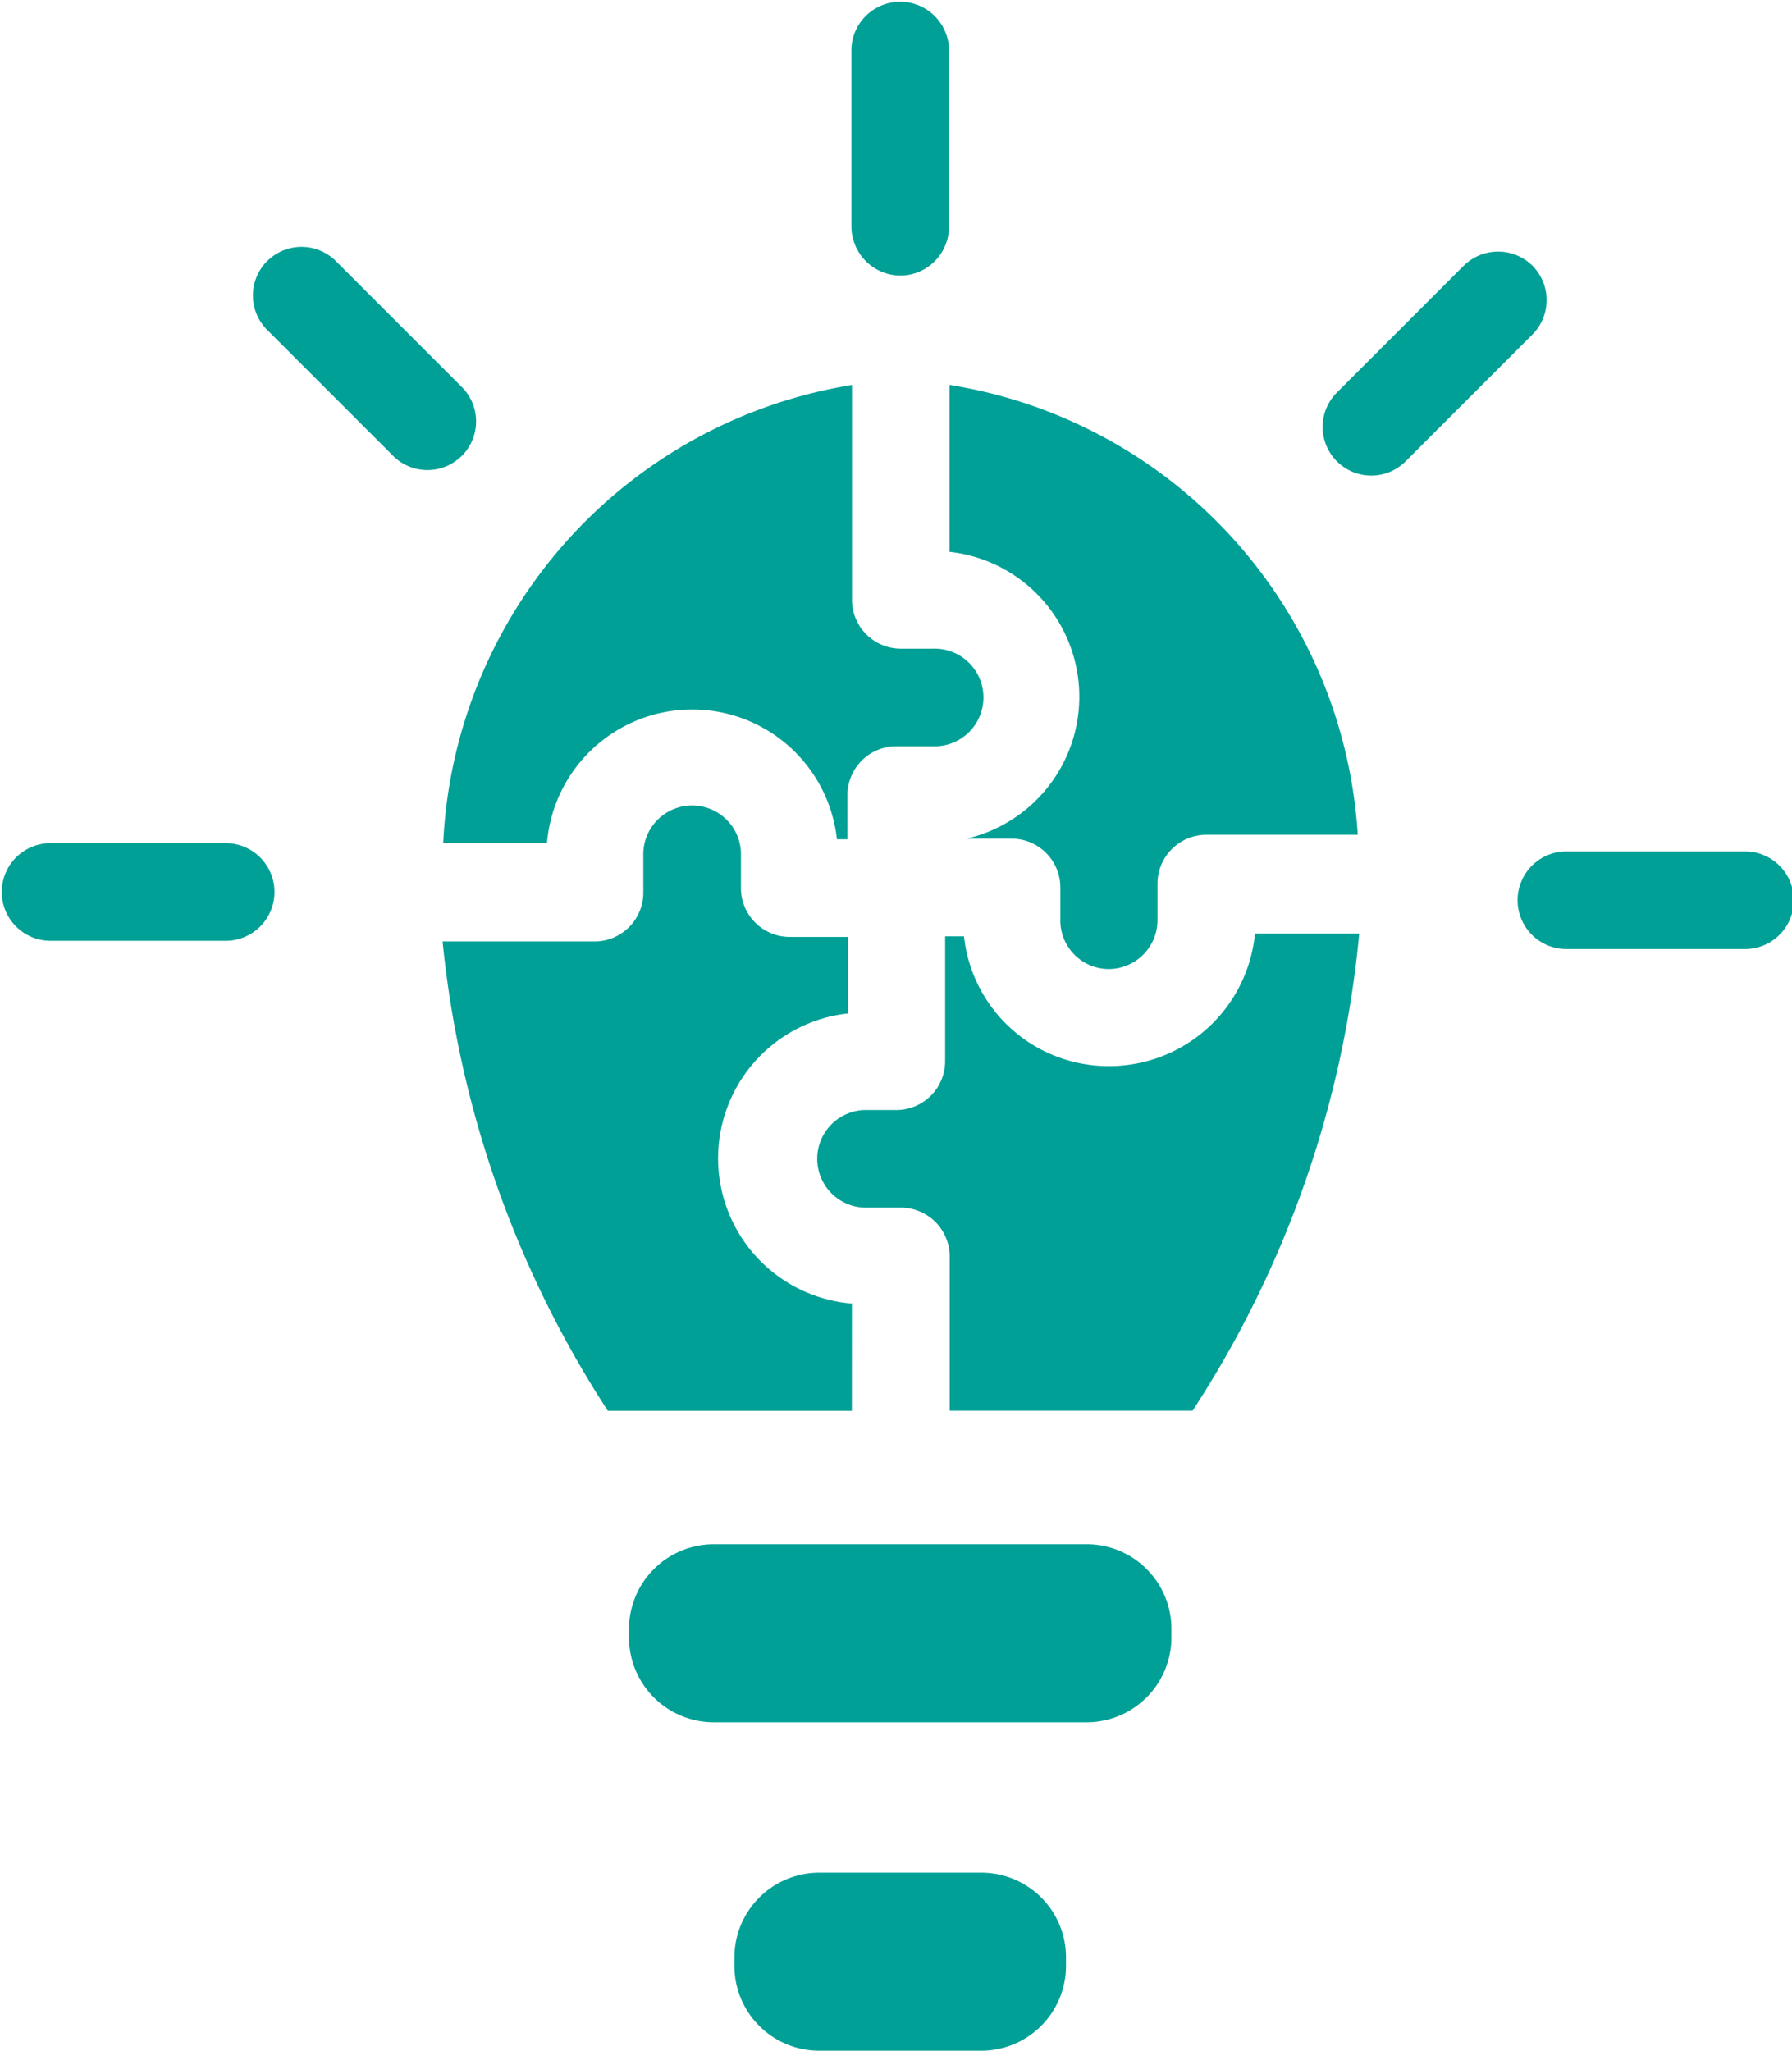<svg xmlns="http://www.w3.org/2000/svg" width="27.966" height="32"><defs><style>.a{fill:#00a096}</style></defs><path d="M16.957 24.097H11.14a1.324 1.324 0 0 0-1.324 1.324v.13a1.324 1.324 0 0 0 1.324 1.324h5.817a1.324 1.324 0 0 0 1.324-1.324v-.13a1.32 1.32 0 0 0-1.324-1.324M15.312 29.222h-2.527a1.324 1.324 0 0 0-1.324 1.324v.13A1.324 1.324 0 0 0 12.785 32h2.527a1.324 1.324 0 0 0 1.324-1.324v-.13a1.32 1.32 0 0 0-1.324-1.324M14.048 4.3a.763.763 0 0 0 .762-.762V.762a.762.762 0 0 0-1.523 0V3.54a.77.77 0 0 0 .761.76M23.916 4.146a.763.763 0 0 0-1.073 0l-1.965 1.965a.759.759 0 1 0 1.073 1.073l1.965-1.965a.763.763 0 0 0 0-1.073M27.205 13.286h-2.787a.762.762 0 0 0 0 1.523h2.787a.762.762 0 1 0 0-1.523M3.549 13.157H.762a.762.762 0 0 0 0 1.523h2.787a.762.762 0 0 0 0-1.523M7.193 6.025 5.228 4.06a.759.759 0 0 0-1.073 1.073L6.12 7.098a.759.759 0 1 0 1.073-1.073M10.802 11.071a2.27 2.27 0 0 1 2.259 2.025h.164v-.689a.763.763 0 0 1 .762-.762h.571a.762.762 0 1 0 0-1.523h-.5a.763.763 0 0 1-.762-.762V6.007a7.6 7.6 0 0 0-6.379 7.15h1.619a2.274 2.274 0 0 1 2.266-2.086" class="a"/><path d="M17.302 15.121a.763.763 0 0 0 .762-.762v-.571a.763.763 0 0 1 .762-.762h2.363a7.58 7.58 0 0 0-6.371-7.02v2.605a2.274 2.274 0 0 1 .268 4.475h.7a.763.763 0 0 1 .762.762v.5a.757.757 0 0 0 .754.773M13.295 20.341a2.274 2.274 0 0 1-.061-4.527V14.62h-.909a.763.763 0 0 1-.762-.762v-.5a.762.762 0 1 0-1.523 0v.571a.763.763 0 0 1-.762.762H6.907a16.4 16.4 0 0 0 2.579 7.323h3.808Z" class="a"/><path d="M17.303 16.636a2.27 2.27 0 0 1-2.259-2.025h-.294v1.948a.763.763 0 0 1-.762.762h-.5a.762.762 0 0 0 0 1.523h.571a.763.763 0 0 1 .762.762v2.406h3.791a16.4 16.4 0 0 0 2.6-7.444h-1.627a2.286 2.286 0 0 1-2.282 2.068" class="a"/></svg>